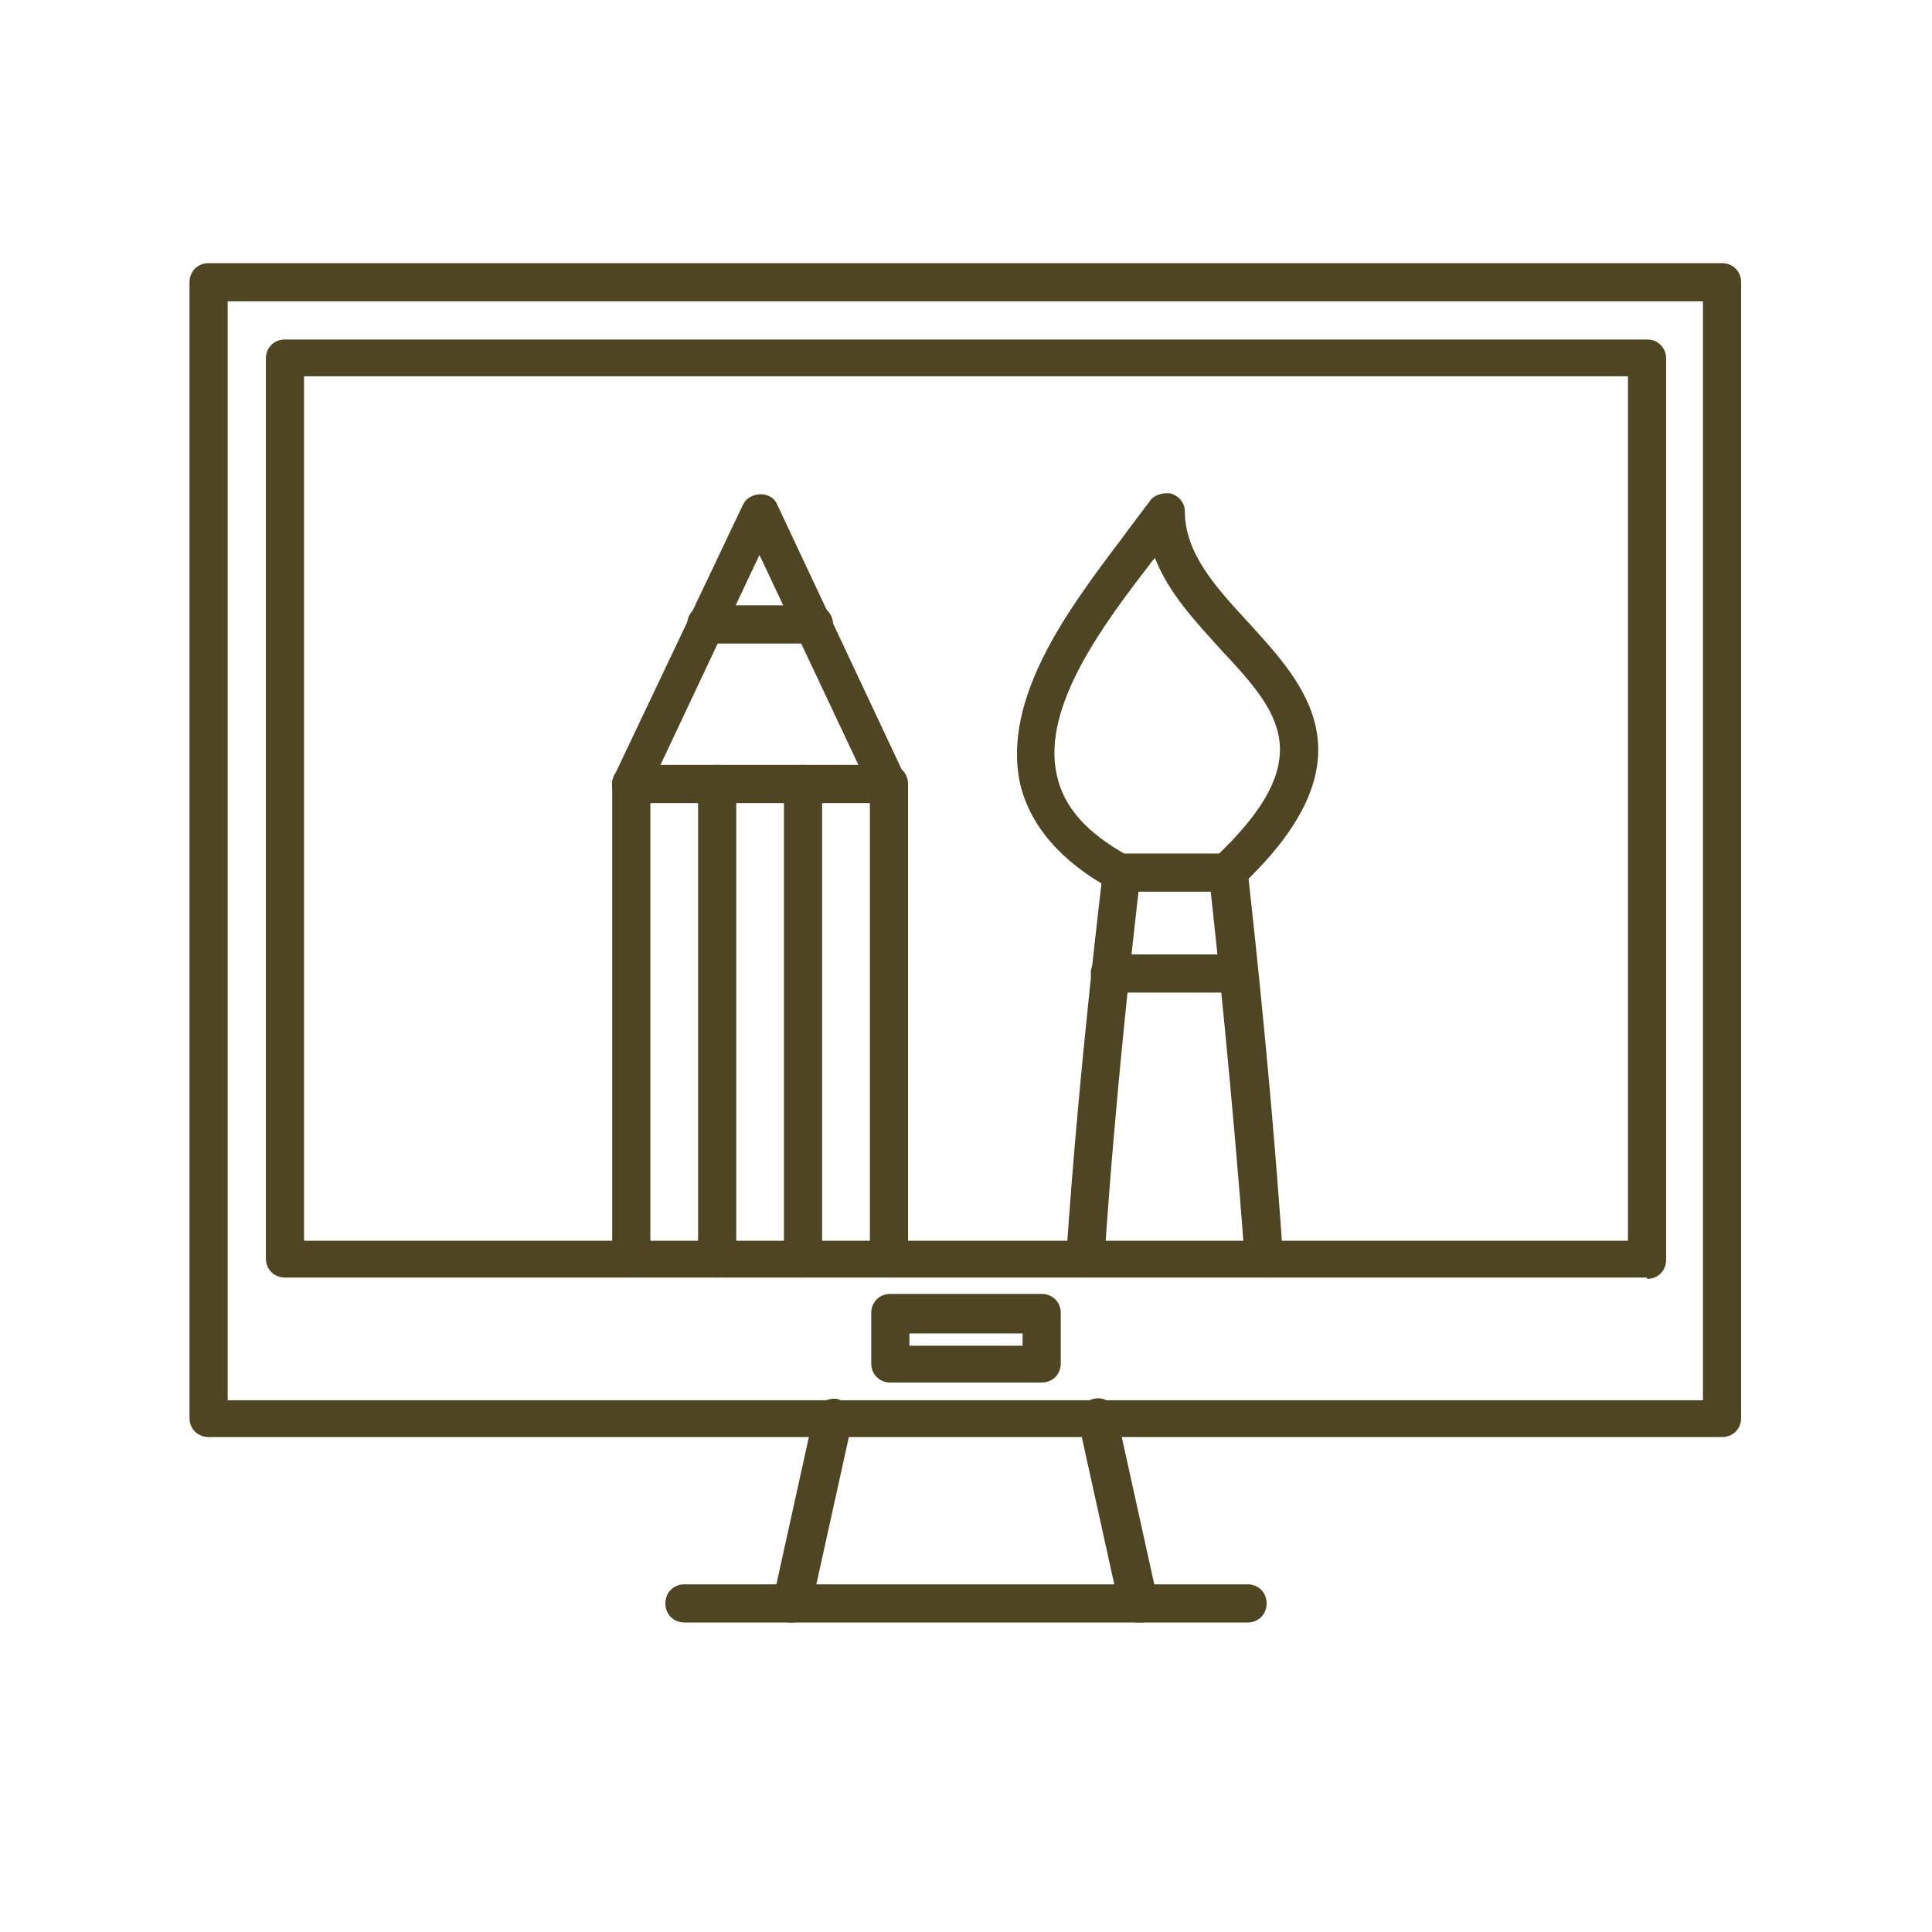 <svg xmlns="http://www.w3.org/2000/svg" id="Layer_1" data-name="Layer 1" viewBox="0 0 141.7 141.7"><defs><style>      .cls-1 {        fill: #4e4622;        stroke-width: 0px;      }    </style></defs><g><path class="cls-1" d="M58.1,119c0,0-.2,0-.3,0-.7-.2-1.2-.9-1.1-1.7l3-13.6c.2-.7.9-1.2,1.7-1.1.7.2,1.2.9,1.1,1.7l-3,13.6c-.1.6-.7,1.1-1.4,1.1Z"></path><path class="cls-1" d="M83.5,119c-.6,0-1.2-.4-1.4-1.1l-3-13.6c-.2-.7.3-1.5,1.1-1.7.8-.2,1.5.3,1.7,1.1l3,13.6c.2.7-.3,1.5-1.1,1.7-.1,0-.2,0-.3,0Z"></path><path class="cls-1" d="M91.5,119h-41.3c-.8,0-1.4-.6-1.4-1.4s.6-1.4,1.4-1.4h41.3c.8,0,1.4.6,1.4,1.4s-.6,1.4-1.4,1.4Z"></path><path class="cls-1" d="M126.3,105.4H15.3c-.8,0-1.4-.6-1.4-1.4V20.7c0-.8.6-1.4,1.4-1.4h111c.8,0,1.4.6,1.4,1.4v83.3c0,.8-.6,1.4-1.4,1.4ZM16.7,102.7h108.2V22.1H16.7v80.6Z"></path><path class="cls-1" d="M76.4,101.4h-11.1c-.8,0-1.4-.6-1.4-1.4v-3.7c0-.8.6-1.4,1.4-1.4h11.1c.8,0,1.4.6,1.4,1.4v3.7c0,.8-.6,1.4-1.4,1.4ZM66.7,98.7h8.3v-.9h-8.3v.9Z"></path><path class="cls-1" d="M120.8,93.7H20.9c-.8,0-1.4-.6-1.4-1.4V26.3c0-.8.6-1.4,1.4-1.4h99.9c.8,0,1.4.6,1.4,1.4v66.1c0,.8-.6,1.4-1.4,1.4ZM22.3,91h97.1V27.6H22.3v63.3Z"></path></g><g><g><path class="cls-1" d="M79.5,93.7s0,0,0,0c-.8,0-1.3-.7-1.3-1.5,1-14.8,2.7-28.2,2.7-28.4,0-.7.7-1.2,1.4-1.2h7.8c.7,0,1.3.5,1.4,1.2,0,.1,1.6,13.6,2.6,28.4,0,.8-.5,1.4-1.3,1.5-.8,0-1.4-.5-1.5-1.3-.9-12.1-2.1-23.4-2.5-27h-5.3c-.4,3.6-1.7,14.9-2.5,27,0,.7-.7,1.3-1.4,1.3Z"></path><path class="cls-1" d="M90.8,72.8h-9.4c-.8,0-1.4-.6-1.4-1.4s.6-1.4,1.4-1.4h9.4c.8,0,1.4.6,1.4,1.4s-.6,1.4-1.4,1.4Z"></path><path class="cls-1" d="M82.2,65.4c-.2,0-.5,0-.7-.2-3.7-2-6-4.7-6.7-7.8-1.3-6.3,3.7-12.9,7.4-17.8.8-1.1,1.5-2,2.1-2.8.3-.5,1-.7,1.6-.6.6.2,1,.7,1,1.3,0,3.1,2.3,5.6,4.7,8.2,4.1,4.5,9.3,10-.6,19.3-.6.5-1.4.5-2,0-.5-.6-.5-1.4,0-2,7.9-7.4,4.8-10.8.5-15.4-1.8-2-3.8-4.1-4.8-6.7,0,.1-.2.2-.3.4-3.4,4.4-8,10.5-6.9,15.5.5,2.4,2.2,4.3,5.3,6,.7.4.9,1.2.6,1.9-.3.5-.7.7-1.2.7Z"></path></g><g><path class="cls-1" d="M65.2,58.9c-.5,0-1-.3-1.3-.8l-8.2-17.4-8.2,17.4c-.3.7-1.2,1-1.8.7-.7-.3-1-1.2-.7-1.8l9.5-20c.5-1,2.1-1,2.5,0l9.4,20c.3.7,0,1.5-.7,1.8-.2,0-.4.1-.6.1Z"></path><g><path class="cls-1" d="M58.9,93.7c-.8,0-1.4-.6-1.4-1.4v-34.8c0-.8.6-1.4,1.4-1.4s1.4.6,1.4,1.4v34.8c0,.8-.6,1.4-1.4,1.4Z"></path><path class="cls-1" d="M52.6,93.7c-.8,0-1.4-.6-1.4-1.4v-34.8c0-.8.6-1.4,1.4-1.4s1.4.6,1.4,1.4v34.8c0,.8-.6,1.4-1.4,1.4Z"></path><path class="cls-1" d="M65.2,93.7c-.8,0-1.4-.6-1.4-1.4v-33.4h-16.1v33.4c0,.8-.6,1.4-1.4,1.4s-1.4-.6-1.4-1.4v-34.8c0-.8.6-1.4,1.4-1.4h18.9c.8,0,1.4.6,1.4,1.4v34.8c0,.8-.6,1.4-1.4,1.4Z"></path></g><path class="cls-1" d="M59.7,47.2h-7.9c-.8,0-1.4-.6-1.4-1.4s.6-1.4,1.4-1.4h7.9c.8,0,1.4.6,1.4,1.4s-.6,1.4-1.4,1.4Z"></path></g></g></svg>